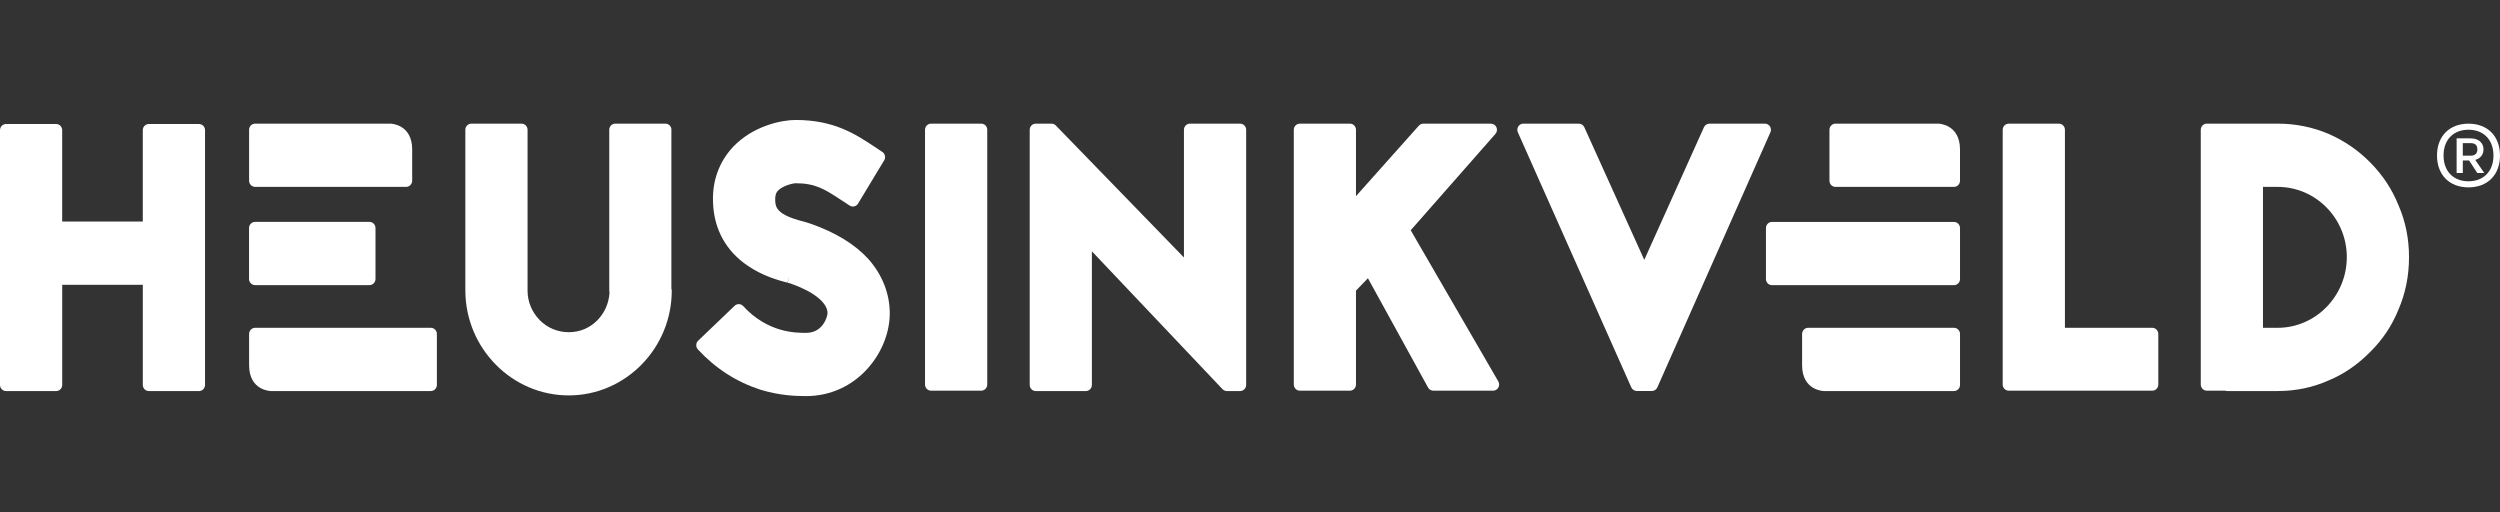 <svg width="166" height="34" viewBox="0 0 166 34" fill="none" xmlns="http://www.w3.org/2000/svg">
<rect x="0" y="0" width="166" height="34" fill="#333333" stroke="none"/>
<g id="Logo/Wordmark" clip-path="url(#clip0_9120_11225)">
<path id="Vector" d="M13.21 8.234H9.883C9.66 8.234 9.481 8.416 9.481 8.643V14.711H4.129V8.643C4.129 8.418 3.95 8.234 3.727 8.234H0.402C0.181 8.234 0 8.416 0 8.643V25.558C0 25.785 0.181 25.967 0.402 25.967H3.729C3.95 25.967 4.131 25.785 4.131 25.558V18.91H9.483V25.558C9.483 25.785 9.662 25.967 9.885 25.967H13.212C13.432 25.967 13.614 25.785 13.614 25.558V8.643C13.614 8.418 13.435 8.234 13.212 8.234" fill="white"/>
<path id="Vector_2" d="M16.939 18.932H24.531C24.752 18.932 24.933 18.75 24.933 18.523V15.14C24.933 14.915 24.754 14.733 24.531 14.733H16.939C16.716 14.733 16.537 14.915 16.537 15.14V18.523C16.537 18.747 16.716 18.932 16.939 18.932Z" fill="white"/>
<path id="Vector_3" d="M16.939 12.409H26.967C27.187 12.409 27.369 12.226 27.369 12V9.926C27.369 8.234 25.934 8.21 25.934 8.21H16.941C16.719 8.21 16.54 8.392 16.54 8.616V12C16.54 12.224 16.719 12.409 16.941 12.409" fill="white"/>
<path id="Vector_4" d="M28.607 21.766H16.941C16.721 21.766 16.54 21.948 16.54 22.175V24.249C16.54 25.941 17.974 25.965 17.974 25.965H28.607C28.827 25.965 29.009 25.782 29.009 25.558V22.175C29.009 21.951 28.829 21.766 28.607 21.766Z" fill="white"/>
<path id="Vector_5" d="M129.743 14.735H117.661C117.438 14.735 117.259 14.918 117.259 15.144V18.528C117.259 18.752 117.438 18.934 117.661 18.934H129.743C129.965 18.934 130.145 18.752 130.145 18.528V15.144C130.145 14.92 129.965 14.735 129.743 14.735Z" fill="white"/>
<path id="Vector_6" d="M129.743 21.766H120.061C119.841 21.766 119.659 21.948 119.659 22.175V24.249C119.659 25.941 121.096 25.965 121.096 25.965H129.743C129.965 25.965 130.145 25.782 130.145 25.558V22.175C130.145 21.951 129.965 21.766 129.743 21.766Z" fill="white"/>
<path id="Vector_7" d="M128.708 8.21H121.876C121.655 8.21 121.476 8.392 121.476 8.618V12.002C121.476 12.226 121.655 12.409 121.876 12.409H129.743C129.963 12.409 130.144 12.226 130.144 12.002V9.926C130.144 8.234 128.708 8.21 128.708 8.21Z" fill="white"/>
<path id="Vector_8" d="M44.584 8.618C44.584 8.394 44.405 8.21 44.182 8.21H40.855C40.635 8.21 40.455 8.392 40.455 8.618V19.323C40.455 19.363 40.462 19.4 40.473 19.437C40.425 20.142 40.148 20.769 39.671 21.259C39.157 21.782 38.498 22.058 37.767 22.058C37.037 22.058 36.348 21.775 35.84 21.259C35.319 20.727 35.03 20.033 35.03 19.299V8.618C35.03 8.394 34.851 8.21 34.628 8.21H31.301C31.08 8.21 30.899 8.392 30.899 8.618V19.325C30.925 23.146 34.004 26.255 37.763 26.255C41.523 26.255 44.604 23.135 44.604 19.299C44.604 19.253 44.595 19.209 44.58 19.167V8.618H44.584Z" fill="white"/>
<path id="Vector_9" d="M53.812 14.852C53.666 14.801 53.514 14.751 53.309 14.698C51.639 14.272 51.488 13.795 51.475 13.336C51.455 12.868 51.596 12.723 51.65 12.668C51.969 12.323 52.665 12.167 52.831 12.167C54.149 12.167 54.77 12.573 55.796 13.243L56.416 13.648C56.507 13.707 56.617 13.727 56.723 13.703C56.829 13.678 56.919 13.613 56.975 13.518L58.711 10.642C58.825 10.453 58.769 10.207 58.587 10.088L58.032 9.719C56.785 8.897 55.368 7.966 52.831 7.966C51.915 7.966 50.01 8.344 48.668 9.761C47.728 10.769 47.27 12.07 47.348 13.516C47.426 15.256 48.225 16.686 49.662 17.653C50.658 18.336 51.717 18.618 52.285 18.769L52.406 18.38L52.304 18.774C52.304 18.774 52.319 18.778 52.326 18.78L52.464 18.813C54.02 19.356 54.949 20.096 54.949 20.795C54.949 20.966 54.683 22.102 53.521 22.102C52.827 22.102 50.986 22.102 49.346 20.323C49.273 20.244 49.173 20.197 49.068 20.193C48.964 20.189 48.858 20.23 48.78 20.303L46.356 22.623C46.278 22.698 46.233 22.799 46.231 22.909C46.227 23.016 46.267 23.122 46.339 23.201C47.508 24.464 48.901 25.361 50.485 25.873C51.727 26.253 52.762 26.301 53.523 26.301C55.122 26.301 56.587 25.635 57.648 24.427C58.557 23.394 59.08 22.072 59.08 20.795C59.08 19.518 58.592 18.253 57.667 17.207C56.772 16.223 55.478 15.43 53.812 14.85" fill="white"/>
<path id="Vector_10" d="M65.151 8.21H61.824C61.601 8.21 61.422 8.392 61.422 8.618V25.532C61.422 25.758 61.601 25.941 61.824 25.941H65.151C65.374 25.941 65.553 25.758 65.553 25.532V8.618C65.553 8.394 65.374 8.21 65.151 8.21Z" fill="white"/>
<path id="Vector_11" d="M82.343 8.21H79.016C78.795 8.21 78.614 8.392 78.614 8.618V17.097L70.105 8.331C70.03 8.254 69.928 8.21 69.82 8.21H68.774C68.552 8.21 68.373 8.392 68.373 8.618V25.558C68.373 25.783 68.552 25.965 68.774 25.965H72.1C72.322 25.965 72.501 25.783 72.501 25.558V16.686L81.174 25.84C81.25 25.919 81.353 25.965 81.464 25.965H82.343C82.564 25.965 82.745 25.783 82.745 25.558V8.618C82.745 8.394 82.566 8.21 82.343 8.21Z" fill="white"/>
<path id="Vector_12" d="M93.671 15.289L99.297 8.891C99.403 8.772 99.429 8.599 99.365 8.454C99.3 8.306 99.157 8.212 98.999 8.212H94.507C94.395 8.212 94.287 8.26 94.211 8.346L90.037 13.024V8.618C90.037 8.394 89.858 8.21 89.635 8.21H86.31C86.088 8.21 85.908 8.392 85.908 8.618V25.532C85.908 25.756 86.088 25.941 86.31 25.941H89.635C89.856 25.941 90.037 25.758 90.037 25.532V19.297L90.83 18.475L94.823 25.732C94.894 25.862 95.028 25.941 95.173 25.941H99.142C99.285 25.941 99.418 25.862 99.49 25.736C99.561 25.609 99.559 25.453 99.488 25.326L93.671 15.289Z" fill="white"/>
<path id="Vector_13" d="M117.527 8.396C117.453 8.28 117.326 8.21 117.19 8.21H113.508C113.35 8.21 113.208 8.304 113.143 8.447L109.18 17.255L105.198 8.447C105.133 8.302 104.991 8.21 104.833 8.21H101.151C101.015 8.21 100.888 8.28 100.814 8.396C100.741 8.513 100.73 8.66 100.786 8.785L108.318 25.723C108.383 25.868 108.525 25.963 108.683 25.963H109.681C109.839 25.963 109.984 25.868 110.047 25.723L117.555 8.785C117.611 8.66 117.6 8.513 117.527 8.396Z" fill="white"/>
<path id="Vector_14" d="M142.912 21.766H137.111V8.618C137.111 8.394 136.931 8.21 136.709 8.21H133.381C133.161 8.21 132.979 8.392 132.979 8.618V25.532C132.979 25.758 133.159 25.941 133.381 25.941H142.91C143.132 25.941 143.312 25.758 143.312 25.532V22.175C143.312 21.951 143.132 21.766 142.91 21.766" fill="white"/>
<path id="Vector_15" d="M159.261 13.634C158.837 12.573 158.226 11.644 157.39 10.794C156.597 9.987 155.666 9.348 154.624 8.893C153.557 8.438 152.418 8.21 151.236 8.21H146.533C146.31 8.21 146.131 8.392 146.131 8.618V25.532C146.131 25.758 146.31 25.941 146.533 25.941H147.751C147.792 25.956 147.84 25.965 147.887 25.965H151.239C152.44 25.965 153.583 25.726 154.622 25.26C155.625 24.847 156.556 24.207 157.388 23.361C158.209 22.551 158.84 21.601 159.259 20.551C159.723 19.483 159.959 18.312 159.959 17.075C159.959 15.838 159.723 14.694 159.263 13.634M151.239 21.766H150.262V12.409H151.239C153.769 12.409 155.828 14.502 155.828 17.075C155.828 19.648 153.769 21.766 151.239 21.766Z" fill="white"/>
<path id="Vector_16" d="M166 10.326C166 11.607 165.181 12.441 163.908 12.441C162.636 12.441 161.817 11.607 161.817 10.326C161.817 9.045 162.638 8.212 163.908 8.212C165.179 8.212 166 9.045 166 10.326ZM165.566 10.326C165.566 9.286 164.917 8.614 163.908 8.614C162.899 8.614 162.251 9.286 162.251 10.326C162.251 11.365 162.899 12.037 163.908 12.037C164.917 12.037 165.566 11.365 165.566 10.326ZM164.356 10.616L164.956 11.488H164.492L163.947 10.653H163.53V11.488H163.12V9.187H164.049C164.557 9.187 164.904 9.466 164.904 9.921C164.904 10.275 164.691 10.525 164.353 10.618M163.53 10.337H164.044C164.338 10.337 164.498 10.2 164.498 9.919C164.498 9.638 164.34 9.502 164.044 9.502H163.53V10.337Z" fill="white"/>
</g>
<defs>
<clipPath id="clip0_9120_11225">
<rect width="166" height="33" fill="white" transform="translate(0 0.67)"/>
</clipPath>
</defs>
</svg>
